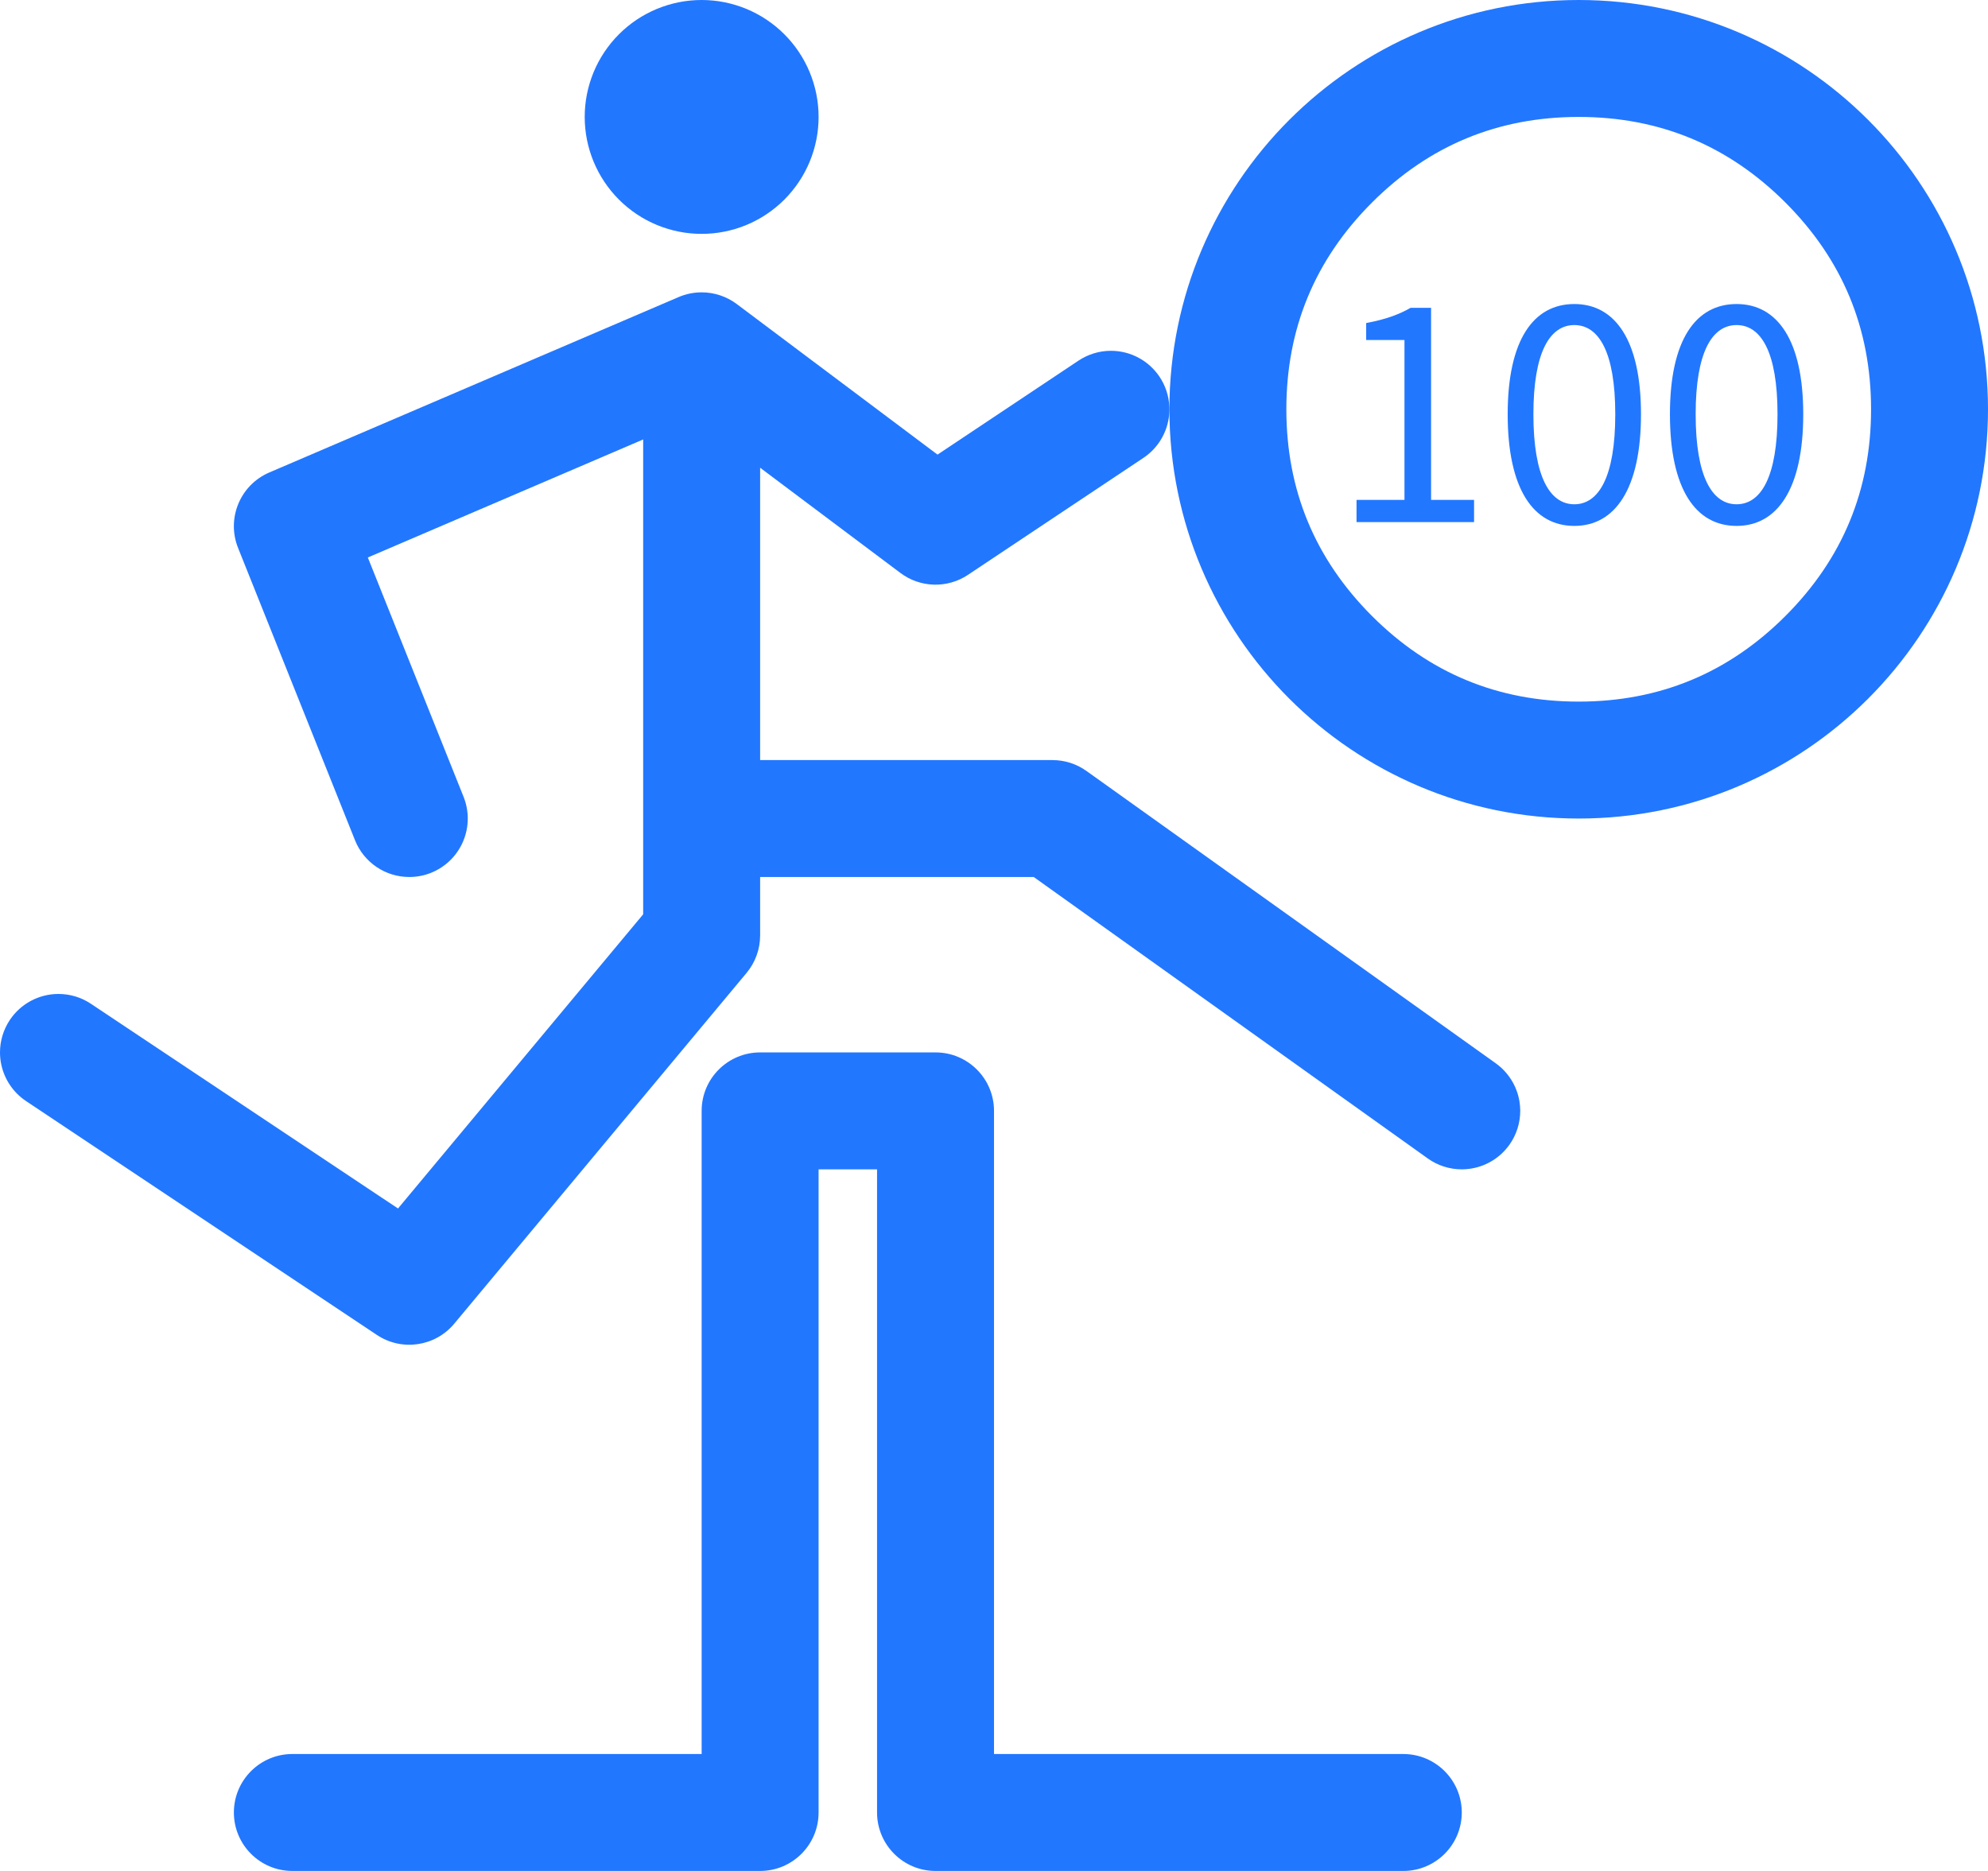 <svg xmlns="http://www.w3.org/2000/svg" xmlns:xlink="http://www.w3.org/1999/xlink" fill="none" version="1.1" width="116.875" height="110" viewBox="0 0 116.875 110"><g><g><path d="M5.344,59.015L23.399,71.051L37.812,53.755L37.812,25.838L21.625,32.776L27.254,46.848C27.411,47.241,27.494,47.659,27.5,48.081L27.5,48.125C27.5,48.59,27.405,49.051,27.222,49.479C26.863,50.317,26.186,50.978,25.339,51.317C24.937,51.477,24.508,51.561,24.075,51.562L24.062,51.562C22.657,51.562,21.393,50.707,20.871,49.402L13.996,32.214C13.303,30.482,14.118,28.513,15.833,27.778L39.895,17.466C40.324,17.282,40.785,17.188,41.25,17.188C41.993,17.188,42.717,17.429,43.312,17.874L55.117,26.728L63.406,21.202C63.962,20.832,64.614,20.631,65.282,20.625L65.312,20.625C66.462,20.625,67.535,21.199,68.173,22.156C68.519,22.675,68.717,23.279,68.746,23.903C68.746,23.903,68.75,24.062,68.75,24.062C68.75,24.289,68.728,24.515,68.683,24.737C68.504,25.631,67.978,26.417,67.219,26.923L56.907,33.798C55.694,34.606,54.103,34.562,52.938,33.688L44.688,27.5L44.688,44.688L61.875,44.688C62.592,44.688,63.29,44.911,63.873,45.328L87.933,62.513L87.933,62.513C88.677,63.045,89.178,63.848,89.328,64.747C89.358,64.926,89.374,65.106,89.375,65.286L89.375,65.312C89.375,66.029,89.151,66.727,88.735,67.31C88.133,68.153,87.183,68.68,86.149,68.743C86.149,68.743,85.938,68.75,85.938,68.75C85.221,68.75,84.522,68.526,83.939,68.11L83.939,68.11L60.773,51.562L44.688,51.562L44.688,55C44.688,55.804,44.406,56.583,43.891,57.201L26.703,77.826C25.579,79.175,23.617,79.46,22.156,78.485L1.531,64.735C0.772,64.23,0.246,63.443,0.067,62.549C0.023,62.331,0.001,62.108,0,61.885L0,61.875C0,61.196,0.201,60.533,0.577,59.968C1.212,59.016,2.28,58.442,3.424,58.438L3.438,58.438C4.116,58.438,4.78,58.638,5.344,59.015Z" fill-rule="evenodd" fill="#2277FF" fill-opacity="1"/></g><g><path d="M48.125,6.875Q48.125,7.044,48.117,7.212Q48.108,7.381,48.092,7.549Q48.075,7.717,48.051,7.884Q48.026,8.051,47.993,8.216Q47.96,8.382,47.919,8.545Q47.878,8.709,47.829,8.871Q47.78,9.032,47.723,9.191Q47.666,9.35,47.602,9.506Q47.537,9.662,47.465,9.814Q47.393,9.967,47.313,10.116Q47.234,10.265,47.147,10.409Q47.06,10.554,46.966,10.694Q46.873,10.835,46.772,10.97Q46.672,11.106,46.564,11.236Q46.457,11.367,46.344,11.492Q46.231,11.617,46.111,11.736Q45.992,11.856,45.867,11.969Q45.742,12.082,45.611,12.189Q45.481,12.296,45.345,12.397Q45.21,12.498,45.069,12.591Q44.929,12.685,44.785,12.772Q44.64,12.859,44.491,12.938Q44.342,13.018,44.189,13.09Q44.037,13.162,43.881,13.227Q43.725,13.291,43.566,13.348Q43.407,13.405,43.246,13.454Q43.084,13.503,42.92,13.544Q42.757,13.585,42.591,13.618Q42.426,13.651,42.259,13.676Q42.092,13.7,41.924,13.717Q41.756,13.733,41.587,13.742Q41.419,13.75,41.25,13.75Q41.081,13.75,40.913,13.742Q40.744,13.733,40.576,13.717Q40.408,13.7,40.241,13.676Q40.074,13.651,39.909,13.618Q39.743,13.585,39.58,13.544Q39.416,13.503,39.254,13.454Q39.093,13.405,38.934,13.348Q38.775,13.291,38.619,13.227Q38.463,13.162,38.311,13.09Q38.158,13.018,38.009,12.938Q37.86,12.859,37.716,12.772Q37.571,12.685,37.43,12.591Q37.29,12.498,37.155,12.397Q37.019,12.296,36.889,12.189Q36.758,12.082,36.633,11.969Q36.508,11.856,36.389,11.736Q36.269,11.617,36.156,11.492Q36.043,11.367,35.936,11.236Q35.828,11.106,35.728,10.97Q35.627,10.835,35.534,10.694Q35.44,10.554,35.353,10.409Q35.266,10.265,35.187,10.116Q35.107,9.967,35.035,9.814Q34.963,9.662,34.898,9.506Q34.834,9.35,34.777,9.191Q34.72,9.032,34.671,8.871Q34.622,8.709,34.581,8.545Q34.54,8.382,34.507,8.216Q34.474,8.051,34.449,7.884Q34.425,7.717,34.408,7.549Q34.392,7.381,34.383,7.212Q34.375,7.044,34.375,6.875Q34.375,6.706,34.383,6.538Q34.392,6.369,34.408,6.201Q34.425,6.033,34.449,5.866Q34.474,5.699,34.507,5.534Q34.54,5.368,34.581,5.205Q34.622,5.041,34.671,4.879Q34.72,4.718,34.777,4.559Q34.834,4.4,34.898,4.244Q34.963,4.088,35.035,3.936Q35.107,3.783,35.187,3.634Q35.266,3.485,35.353,3.341Q35.44,3.196,35.534,3.055Q35.627,2.915,35.728,2.78Q35.828,2.644,35.936,2.514Q36.043,2.383,36.156,2.258Q36.269,2.133,36.389,2.014Q36.508,1.894,36.633,1.781Q36.758,1.668,36.889,1.561Q37.019,1.453,37.155,1.353Q37.29,1.252,37.43,1.159Q37.571,1.065,37.716,0.978Q37.86,0.891,38.009,0.812Q38.158,0.732,38.311,0.66Q38.463,0.588,38.619,0.523Q38.775,0.459,38.934,0.402Q39.093,0.345,39.254,0.296Q39.416,0.247,39.58,0.206Q39.743,0.165,39.909,0.132Q40.074,0.099,40.241,0.074Q40.408,0.05,40.576,0.033Q40.744,0.017,40.913,0.008Q41.081,0,41.25,0Q41.419,0,41.587,0.008Q41.756,0.017,41.924,0.033Q42.092,0.05,42.259,0.074Q42.426,0.099,42.591,0.132Q42.757,0.165,42.92,0.206Q43.084,0.247,43.246,0.296Q43.407,0.345,43.566,0.402Q43.725,0.459,43.881,0.523Q44.037,0.588,44.189,0.66Q44.342,0.732,44.491,0.812Q44.64,0.891,44.785,0.978Q44.929,1.065,45.069,1.159Q45.21,1.252,45.345,1.353Q45.481,1.453,45.611,1.561Q45.742,1.668,45.867,1.781Q45.992,1.894,46.111,2.014Q46.231,2.133,46.344,2.258Q46.457,2.383,46.564,2.514Q46.672,2.644,46.772,2.78Q46.873,2.915,46.966,3.055Q47.06,3.196,47.147,3.341Q47.234,3.485,47.313,3.634Q47.393,3.783,47.465,3.936Q47.537,4.088,47.602,4.244Q47.666,4.4,47.723,4.559Q47.78,4.718,47.829,4.879Q47.878,5.041,47.919,5.205Q47.96,5.368,47.993,5.534Q48.026,5.699,48.051,5.866Q48.075,6.033,48.092,6.201Q48.108,6.369,48.117,6.538Q48.125,6.706,48.125,6.875Z" fill="#2277FF" fill-opacity="1"/></g><g><path d="M116.875,24.062C116.875,37.352,106.102,48.125,92.812,48.125C79.523,48.125,68.75,37.352,68.75,24.062C68.75,10.773,79.523,0,92.812,0C106.102,0,116.875,10.773,116.875,24.062ZM110,24.062Q110,16.943,104.966,11.909Q99.932,6.875,92.812,6.875Q85.693,6.875,80.659,11.909Q75.625,16.943,75.625,24.062Q75.625,31.182,80.659,36.216Q85.693,41.25,92.812,41.25Q99.932,41.25,104.966,36.216Q110,31.182,110,24.062Z" fill-rule="evenodd" fill="#2277FF" fill-opacity="1"/></g><g><path d="M79.751,30.697L86.66,30.697L86.66,29.39L84.133,29.39L84.133,18.098L82.93,18.098C82.243,18.494,81.435,18.786,80.318,18.992L80.318,19.989L82.569,19.989L82.569,29.39L79.751,29.39L79.751,30.697ZM92.555,30.92C94.944,30.92,96.474,28.755,96.474,24.355C96.474,19.989,94.944,17.875,92.555,17.875C90.149,17.875,88.637,19.989,88.637,24.355C88.637,28.755,90.149,30.92,92.555,30.92ZM92.555,29.648C91.129,29.648,90.149,28.05,90.149,24.355C90.149,20.676,91.129,19.112,92.555,19.112C93.982,19.112,94.962,20.676,94.962,24.355C94.962,28.05,93.982,29.648,92.555,29.648ZM102.094,30.92C104.483,30.92,106.013,28.755,106.013,24.355C106.013,19.989,104.483,17.875,102.094,17.875C99.688,17.875,98.176,19.989,98.176,24.355C98.176,28.755,99.688,30.92,102.094,30.92ZM102.094,29.648C100.668,29.648,99.688,28.05,99.688,24.355C99.688,20.676,100.668,19.112,102.094,19.112C103.521,19.112,104.501,20.676,104.501,24.355C104.501,28.05,103.521,29.648,102.094,29.648Z" fill="#2277FF" fill-opacity="1"/></g><g><path d="M82.5,110L55,110C53.102,110,51.562,108.461,51.562,106.562L51.562,68.75L48.125,68.75L48.125,106.562C48.125,108.461,46.586,110,44.688,110L17.188,110C15.289,110,13.75,108.461,13.75,106.562C13.75,104.664,15.289,103.125,17.188,103.125L41.25,103.125L41.25,65.312C41.25,63.414,42.789,61.875,44.688,61.875L55,61.875C56.898,61.875,58.438,63.414,58.438,65.312L58.438,103.125L82.5,103.125C84.398,103.125,85.938,104.664,85.938,106.562C85.938,108.461,84.398,110,82.5,110Z" fill-rule="evenodd" fill="#2277FF" fill-opacity="1"/></g></g></svg>